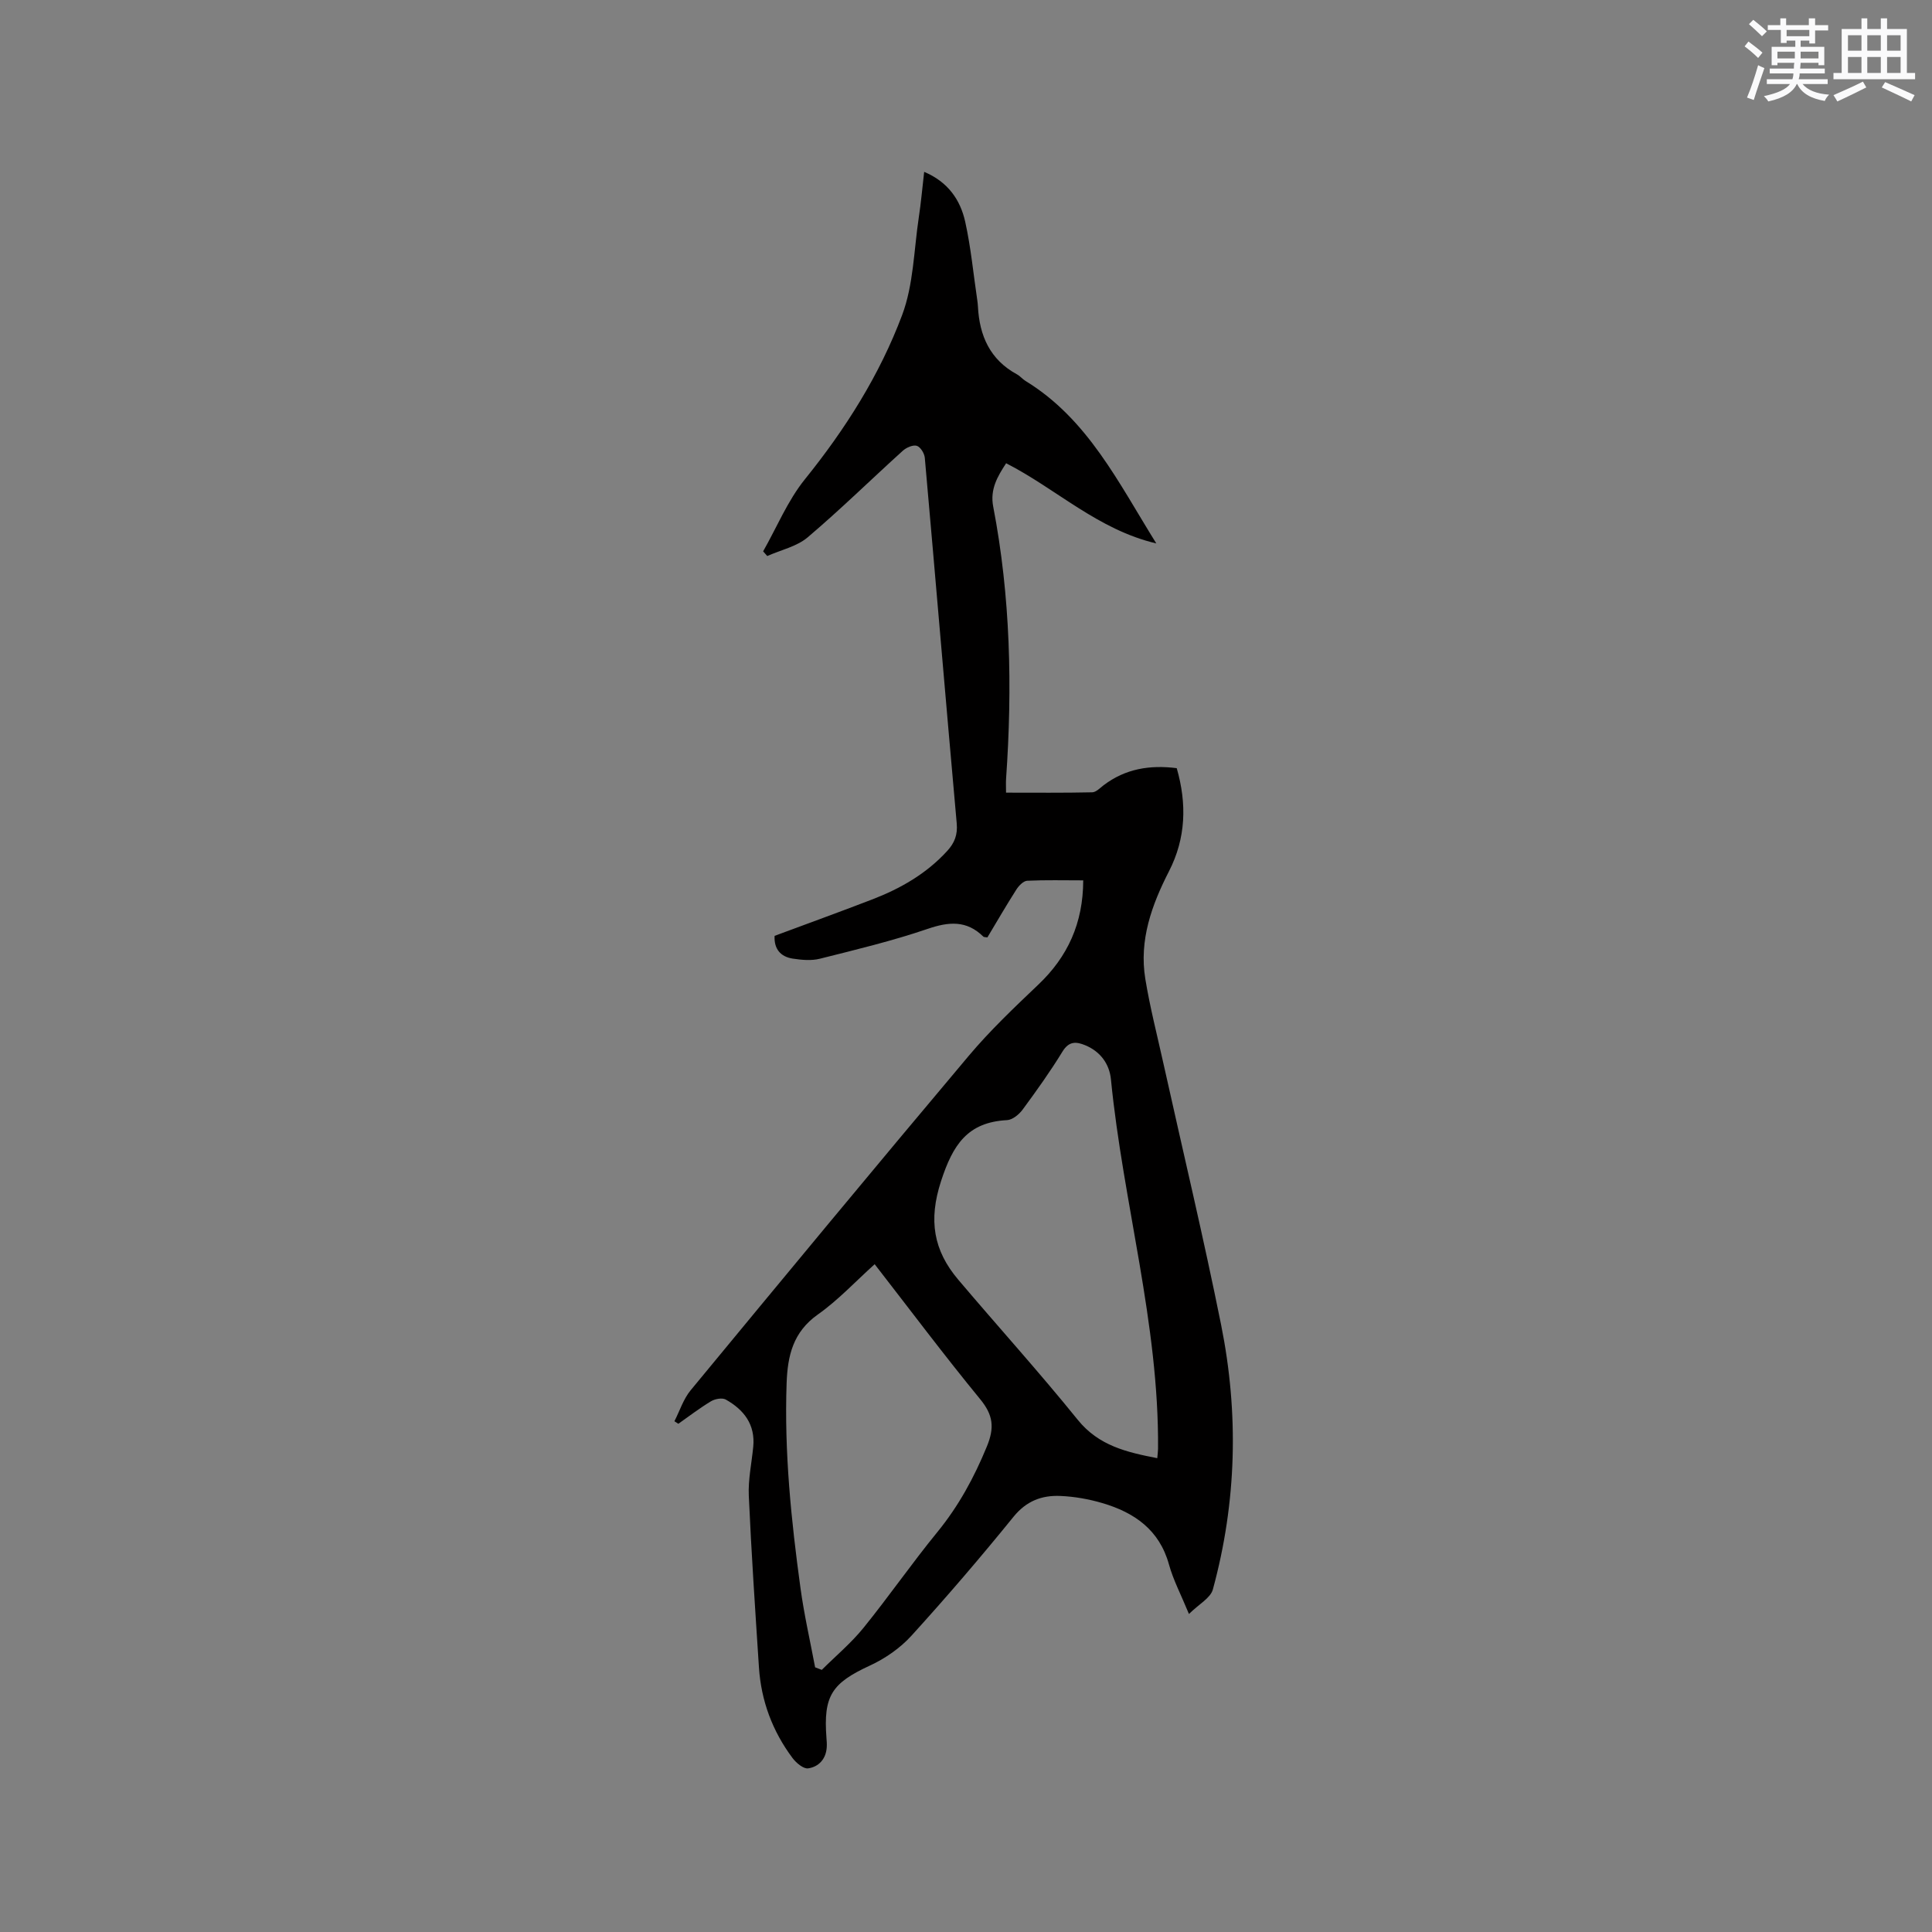 <svg enable-background="new 0 0 400 400" viewBox="0 0 400 400" xmlns="http://www.w3.org/2000/svg"><rect x="0" y="0" width="400" height="400" fill="#808080" stroke="none"/><path d="m224.27 182.27c-4.01 0-7.81-.1-11.6.08-.78.04-1.73 1.02-2.23 1.8-2.1 3.29-4.05 6.66-6.01 9.93-.46-.08-.72-.04-.84-.16-3.45-3.41-7.13-3.11-11.52-1.61-7.29 2.49-14.83 4.3-22.31 6.18-1.77.45-3.79.26-5.64-.02-2.5-.39-3.89-1.98-3.75-4.71 6.72-2.5 13.45-4.94 20.13-7.51 5.89-2.26 11.28-5.33 15.61-10.07 1.51-1.65 2.18-3.33 1.97-5.7-2.26-25.23-4.37-50.47-6.61-75.7-.08-.91-.9-2.25-1.66-2.48-.8-.24-2.15.36-2.88 1.01-6.59 5.96-12.93 12.19-19.7 17.93-2.26 1.92-5.56 2.62-8.38 3.88-.28-.32-.57-.64-.85-.97 2.84-5 5.07-10.48 8.63-14.9 8.4-10.41 15.49-21.61 20.15-34.03 2.36-6.29 2.43-13.46 3.45-20.24.46-3.01.72-6.05 1.11-9.4 4.93 2.08 7.48 5.79 8.49 10.31 1.19 5.36 1.7 10.86 2.51 16.3.06.42.11.84.13 1.27.31 6.06 2.51 11.02 8.09 14.05.64.35 1.13.97 1.76 1.36 12.89 7.88 19.22 21.03 27.08 33.64-12.11-2.85-20.68-11.28-31.09-16.6-1.76 2.69-3.37 5.37-2.68 8.96 3.59 18.64 3.99 37.45 2.67 56.33-.06.83-.01 1.66-.01 2.91 6.07 0 11.96.06 17.84-.07.8-.02 1.62-.9 2.37-1.47 4.49-3.41 9.56-4.24 15.13-3.53 2.12 7.39 1.91 14.49-1.61 21.36-3.58 6.99-6.2 14.26-4.9 22.24.97 5.95 2.49 11.81 3.79 17.7 3.99 17.98 8.28 35.91 11.91 53.96 3.68 18.32 3.23 36.69-1.71 54.78-.49 1.78-2.89 3.04-4.95 5.08-1.67-4.06-3.26-7.06-4.14-10.26-1.99-7.18-7.17-10.75-13.78-12.7-2.82-.83-5.8-1.36-8.73-1.48-3.81-.16-7.01 1.03-9.67 4.31-6.81 8.4-13.85 16.61-21.12 24.61-2.33 2.57-5.44 4.73-8.6 6.19-7.89 3.64-9.68 6.24-9.01 14.99.05.63.1 1.27.06 1.91-.15 2.45-1.65 4.07-3.85 4.39-.97.14-2.47-1.12-3.23-2.13-4.16-5.56-6.51-11.86-6.96-18.8-.77-11.83-1.57-23.67-2.1-35.52-.15-3.35.59-6.74.92-10.12.45-4.63-1.94-7.68-5.69-9.79-.74-.41-2.22-.14-3.04.35-2.35 1.41-4.53 3.09-6.78 4.67-.27-.18-.54-.35-.81-.53 1.11-2.16 1.86-4.6 3.37-6.42 19.1-23.14 38.22-46.25 57.54-69.2 4.42-5.26 9.45-10.03 14.44-14.78 6.07-5.77 9.27-12.7 9.29-21.58zm15.33 119.63c.06-.73.15-1.33.16-1.93.22-25.93-7.23-50.89-9.75-76.48-.31-3.18-2.15-5.75-5.27-7.06-1.87-.78-3.4-.94-4.76 1.28-2.54 4.15-5.38 8.12-8.27 12.04-.74 1-2.09 2.1-3.21 2.16-8.2.43-11.22 5.11-13.67 12.64-2.64 8.11-1.56 14.34 3.57 20.4 8.21 9.7 16.75 19.12 24.73 29 4.36 5.4 10.17 6.72 16.47 7.95zm-70.84 43.3c.46.18.92.36 1.38.53 2.89-2.88 6.06-5.53 8.61-8.67 5.26-6.49 10.03-13.39 15.32-19.86 4.4-5.39 7.61-11.29 10.25-17.72 1.62-3.93 1.3-6.53-1.39-9.8-7.45-9.08-14.49-18.48-21.84-27.94-4 3.6-7.57 7.45-11.76 10.41-5.14 3.63-6.27 8.52-6.47 14.23-.5 14.24.94 28.34 2.87 42.4.75 5.51 2 10.95 3.03 16.42z" fill="#010000"/><g fill="#fafafb"><path d="m361.2 9.6.8-1c.9.7 1.9 1.4 2.9 2.3l-.9 1.1c-1-1-2-1.8-2.8-2.4zm.5 10.6c.9-2.1 1.6-4.3 2.3-6.7.4.2.8.4 1.3.6-.7 2.1-1.5 4.3-2.2 6.6zm.4-15.2.9-.9c1 .8 2 1.6 2.8 2.4l-1 1c-.9-.9-1.8-1.7-2.7-2.5zm12.5-1.2h1.2v1.4h2.7v1.1h-2.7v2.7h-1.2v-.6h-1.8v1.3h4.9v3.8h-1.2v-.5h-3.7c0 .4-.1.9-.1 1.2h5.1v1h-5.2c0 .5-.1.9-.2 1.2h6v1h-5.2c1.1 1.3 2.9 2 5.5 2.2-.4.4-.7.8-.9 1.3-2.9-.5-4.8-1.6-5.7-3.5h-.1c-.8 1.7-2.7 2.9-5.9 3.6-.2-.4-.6-.8-.9-1.1 2.8-.6 4.6-1.4 5.4-2.5h-4.8v-1h5.3c.1-.3.2-.7.2-1.2h-4.9v-1h5c0-.4 0-.8.1-1.2h-3.5v.5h-1.2v-3.8h4.9v-1.3h-1.8v.5h-1.2v-2.7h-2.7v-1h2.6v-1.4h1.2v1.4h4.7v-1.4zm-6.6 8.3h3.6c0-.4 0-.9 0-1.4h-3.6zm1.9-4.6h4.7v-1.3h-4.7zm6.6 3.2h-3.7v1.4h3.7z"/><path d="m385.3 3.8h1.3v2.2h2.8v-2.2h1.3v2.2h4.1v9.1h1.7v1.3h-16.9v-1.3h1.7v-9.1h4.1v-2.2zm.4 13.1.7 1.2c-1.8.9-3.8 1.9-6 2.9-.2-.4-.5-.8-.8-1.3 2.3-1 4.3-1.9 6.1-2.8zm-3.1-6.4h2.8v-3.2h-2.8zm0 4.6h2.8v-3.3h-2.8zm4-4.6h2.8v-3.2h-2.8zm0 4.6h2.8v-3.3h-2.8zm3.7 1.9c2.1.9 4.1 1.8 6.1 2.7l-.7 1.3c-2.2-1.1-4.2-2-6.1-2.9zm3.2-9.7h-2.8v3.2h2.8zm-2.8 7.8h2.8v-3.3h-2.8z"/></g></svg>